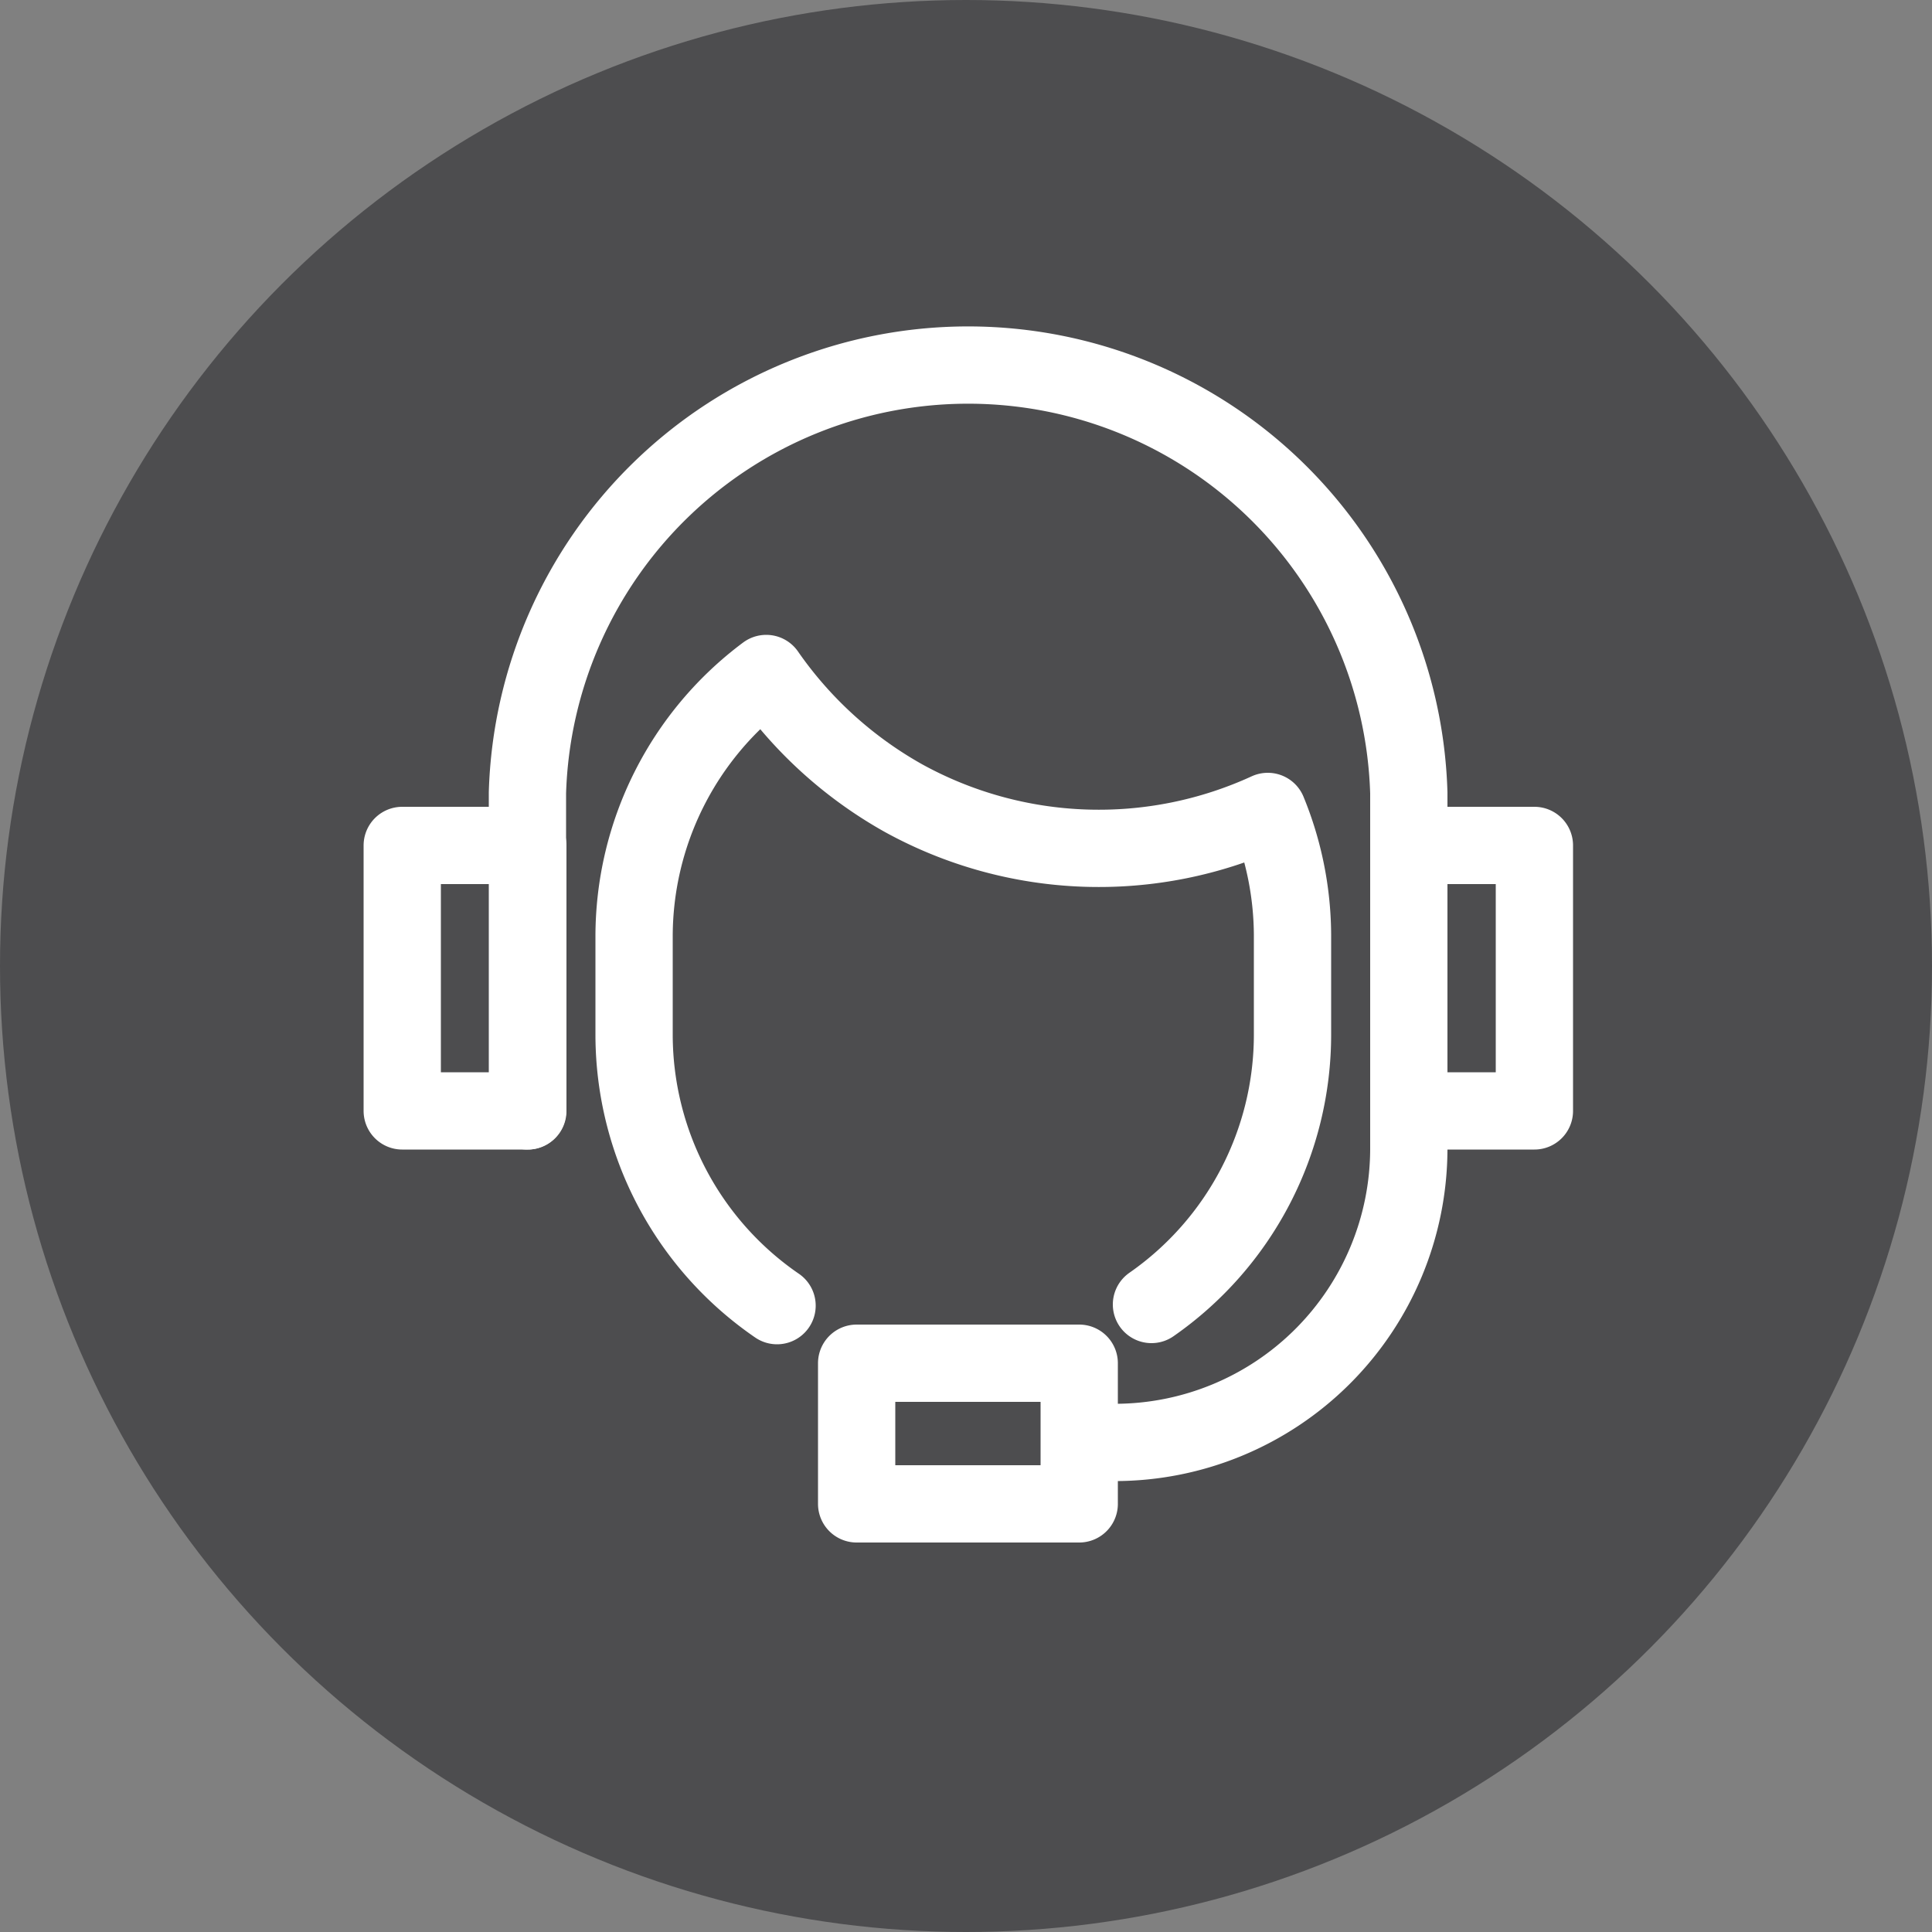 <svg xmlns="http://www.w3.org/2000/svg" width="50" height="50" viewBox="0 0 50 50"><rect x="0" y="0" width="50" height="50" fill="#808080" stroke="none"/><circle cx="25" cy="25" r="25" fill="#4d4d4f"/><g fill="none" stroke="#fff" stroke-linecap="round" stroke-linejoin="round" stroke-width="2"><path d="M13.65 28.75v-8.23a11.41 11.41 0 0 1 22.81 0v9.21a7.61 7.61 0 0 1-7.61 7.6"/><path d="M10.41 21.88h3.25v6.87h-3.25zM36.46 21.88h3.25v6.87h-3.25zM22.17 35.28h5.76v3.64h-5.76zM29.8 33.76a8.51 8.51 0 0 0 3.65-7v-2.55a8.51 8.51 0 0 0-.64-3.21 10.48 10.48 0 0 1-9.42-.34 10.67 10.67 0 0 1-3.56-3.23 8.49 8.49 0 0 0-3.42 6.81v2.55a8.51 8.51 0 0 0 3.7 7"/></g></svg>